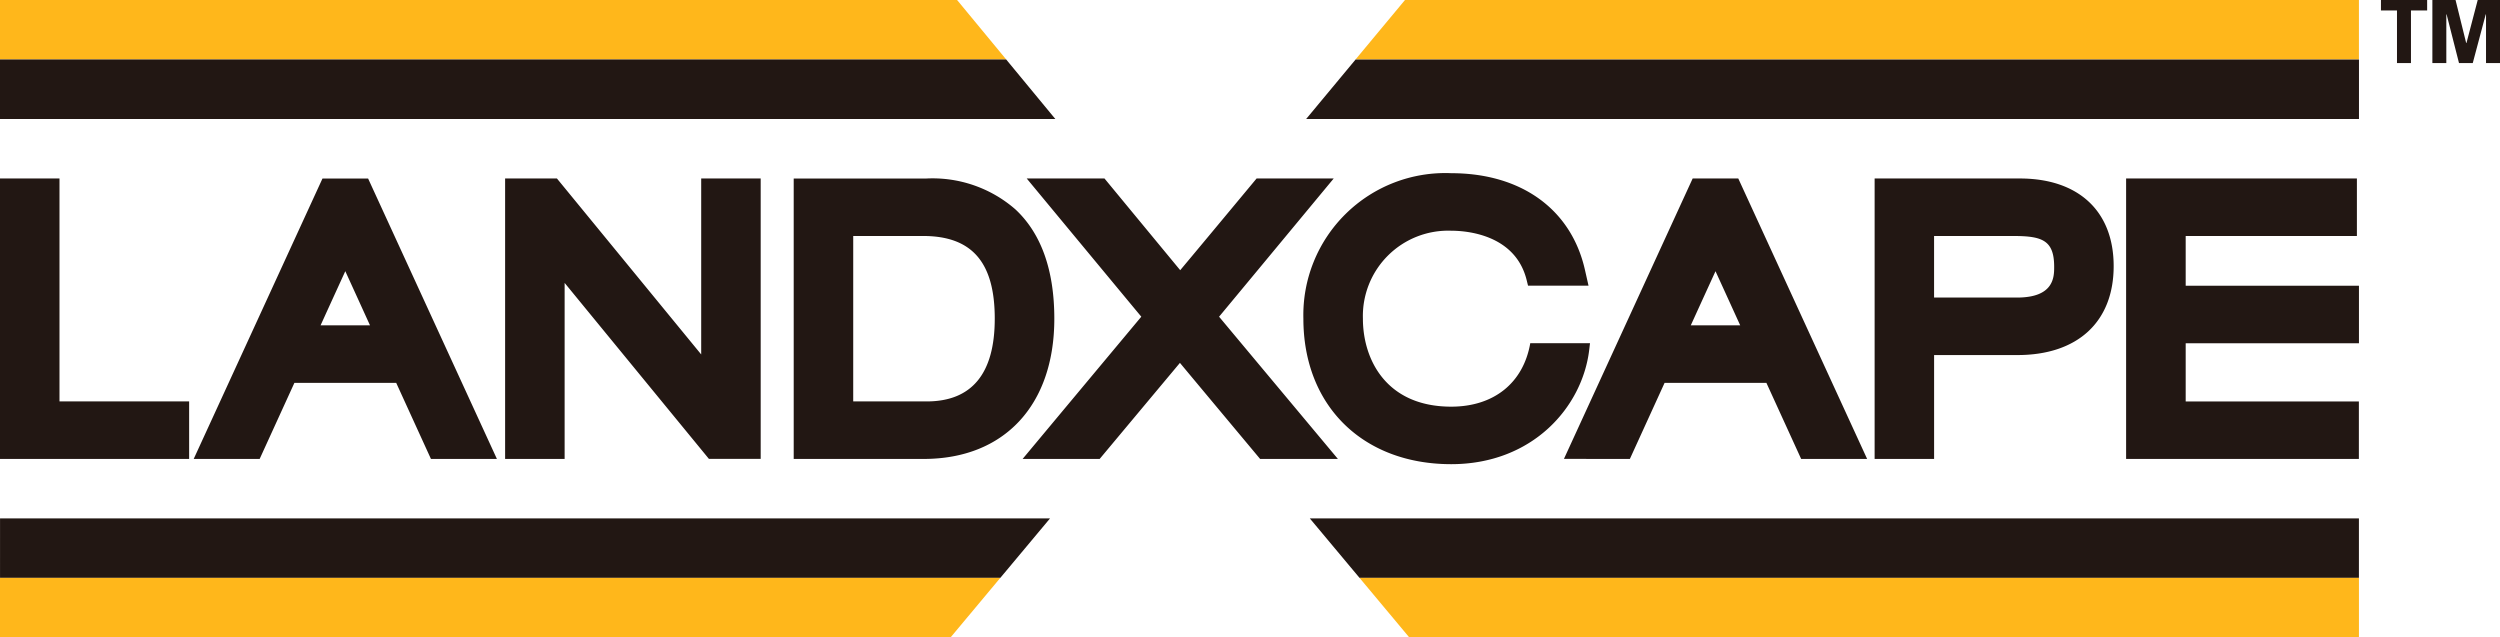 <svg xmlns="http://www.w3.org/2000/svg" width="200.039" height="51" viewBox="0 0 200.039 51">
  <g transform="translate(659.889 -641.378)">
    <path d="M-547.468,641.378c-1.164,1.4-2.535,3.05-3.958,4.759h80.288v-4.759Zm-112.421,0v4.759h80.513c-1.445-1.751-2.817-3.412-3.931-4.759Z" fill="#ffb71b"/>
    <path d="M-615.326,655.659h-4.146V678.1h4.762V664.015c3.767,4.6,11.545,14.081,11.545,14.081h4.143V655.659h-4.76v14.08l-11.544-14.08m35.949-9.522h-80.513V650.9h84.444l-3.931-4.761m-65.378,27.357h-10.374V655.659h-4.761V678.1h15.135Zm8.421-1.482h8.148c.65,1.425,2.779,6.085,2.779,6.085h5.278l-10.306-22.437h-3.65L-644.39,678.1h5.278s2.128-4.66,2.779-6.085m4.074-8.937c.889,1.945,1.252,2.743,1.977,4.334h-3.956c.723-1.591,1.09-2.389,1.978-4.334m35.88-7.415V678.1h10.4c6.445,0,10.453-4.3,10.453-11.218,0-3.887-1.05-6.835-3.125-8.76a10.078,10.078,0,0,0-7.117-2.46Zm16.087,11.22c0,4.391-1.834,6.615-5.45,6.615h-5.875V660.26h5.583c3.918,0,5.742,2.1,5.742,6.619m29.187,20.737h79.967v-4.758h-83.945c1.384,1.654,2.747,3.288,3.979,4.758m52.642-17.828c4.82,0,7.7-2.66,7.7-7.117,0-4.391-2.808-7.012-7.514-7.012h-11.613V678.1h4.759v-8.309Zm-6.67-9.527h6.353c2.3,0,3.256.343,3.256,2.463,0,.8,0,2.463-2.967,2.463h-6.642ZM-529.474,678.1l2.777-6.085h8.148c.652,1.425,2.78,6.085,2.78,6.085h5.279L-520.8,655.659h-3.649l-10.3,22.437Zm6.851-15.023c.889,1.945,1.253,2.743,1.978,4.334H-524.6c.725-1.591,1.09-2.389,1.979-4.334m-28.8-16.937c-1.164,1.4-2.534,3.05-3.957,4.761h84.244v-4.761ZM-485,660.26H-471.3v-4.6h-18.467V678.1h18.625v-4.6H-485v-4.657h13.864v-4.6H-485Zm-174.887,27.356h80.039c1.241-1.481,2.6-3.111,3.977-4.758h-84.015Zm116.122-27.777c1.186,0,5.122.284,6.031,3.945l.111.45h4.84l-.287-1.267c-1.094-4.841-5.094-7.731-10.7-7.731a11.359,11.359,0,0,0-11.828,11.643c0,6.962,4.753,11.64,11.828,11.64,6.541,0,10.51-4.607,11.044-9.158l.062-.524h-4.782v.013c-.555,3.175-2.917,5.067-6.323,5.067-5.216,0-7.066-3.793-7.066-7.038a6.828,6.828,0,0,1,7.066-7.04m-18.575,6.88c.648-.778,4.786-5.767,9.172-11.06h-6.17c-2.935,3.531-5.461,6.566-6.112,7.339-.66-.8-3.179-3.848-6.059-7.339h-6.223c4.334,5.23,8.5,10.26,9.169,11.059-.625.749-4.849,5.808-9.495,11.379h6.165c3.152-3.773,5.789-6.929,6.421-7.684.635.765,3.275,3.927,6.413,7.684h6.224c-4.634-5.546-8.876-10.621-9.505-11.378" transform="translate(0 0)" fill="#221713"/>
    <path d="M-659.889,692.368h76.062c1.24-1.485,2.6-3.115,3.977-4.761h-80.039Zm108.785-4.761c1.377,1.646,2.736,3.276,3.977,4.761h75.99v-4.761Z" transform="translate(0 0.01)" fill="#ffb71b"/>
    <path d="M-465.719,641.378v.839h-1.294v4.209h-1.119v-4.209h-1.283v-.839Zm5.83,5.048h-1.119v-3.894h-.024l-1.037,3.894h-1.1l-.991-3.894h-.024v3.894H-465.3v-5.048h1.854l.85,3.439h.024l.9-3.439h1.784Z" transform="translate(0.039)" fill="#221713"/>
  </g>
</svg>

